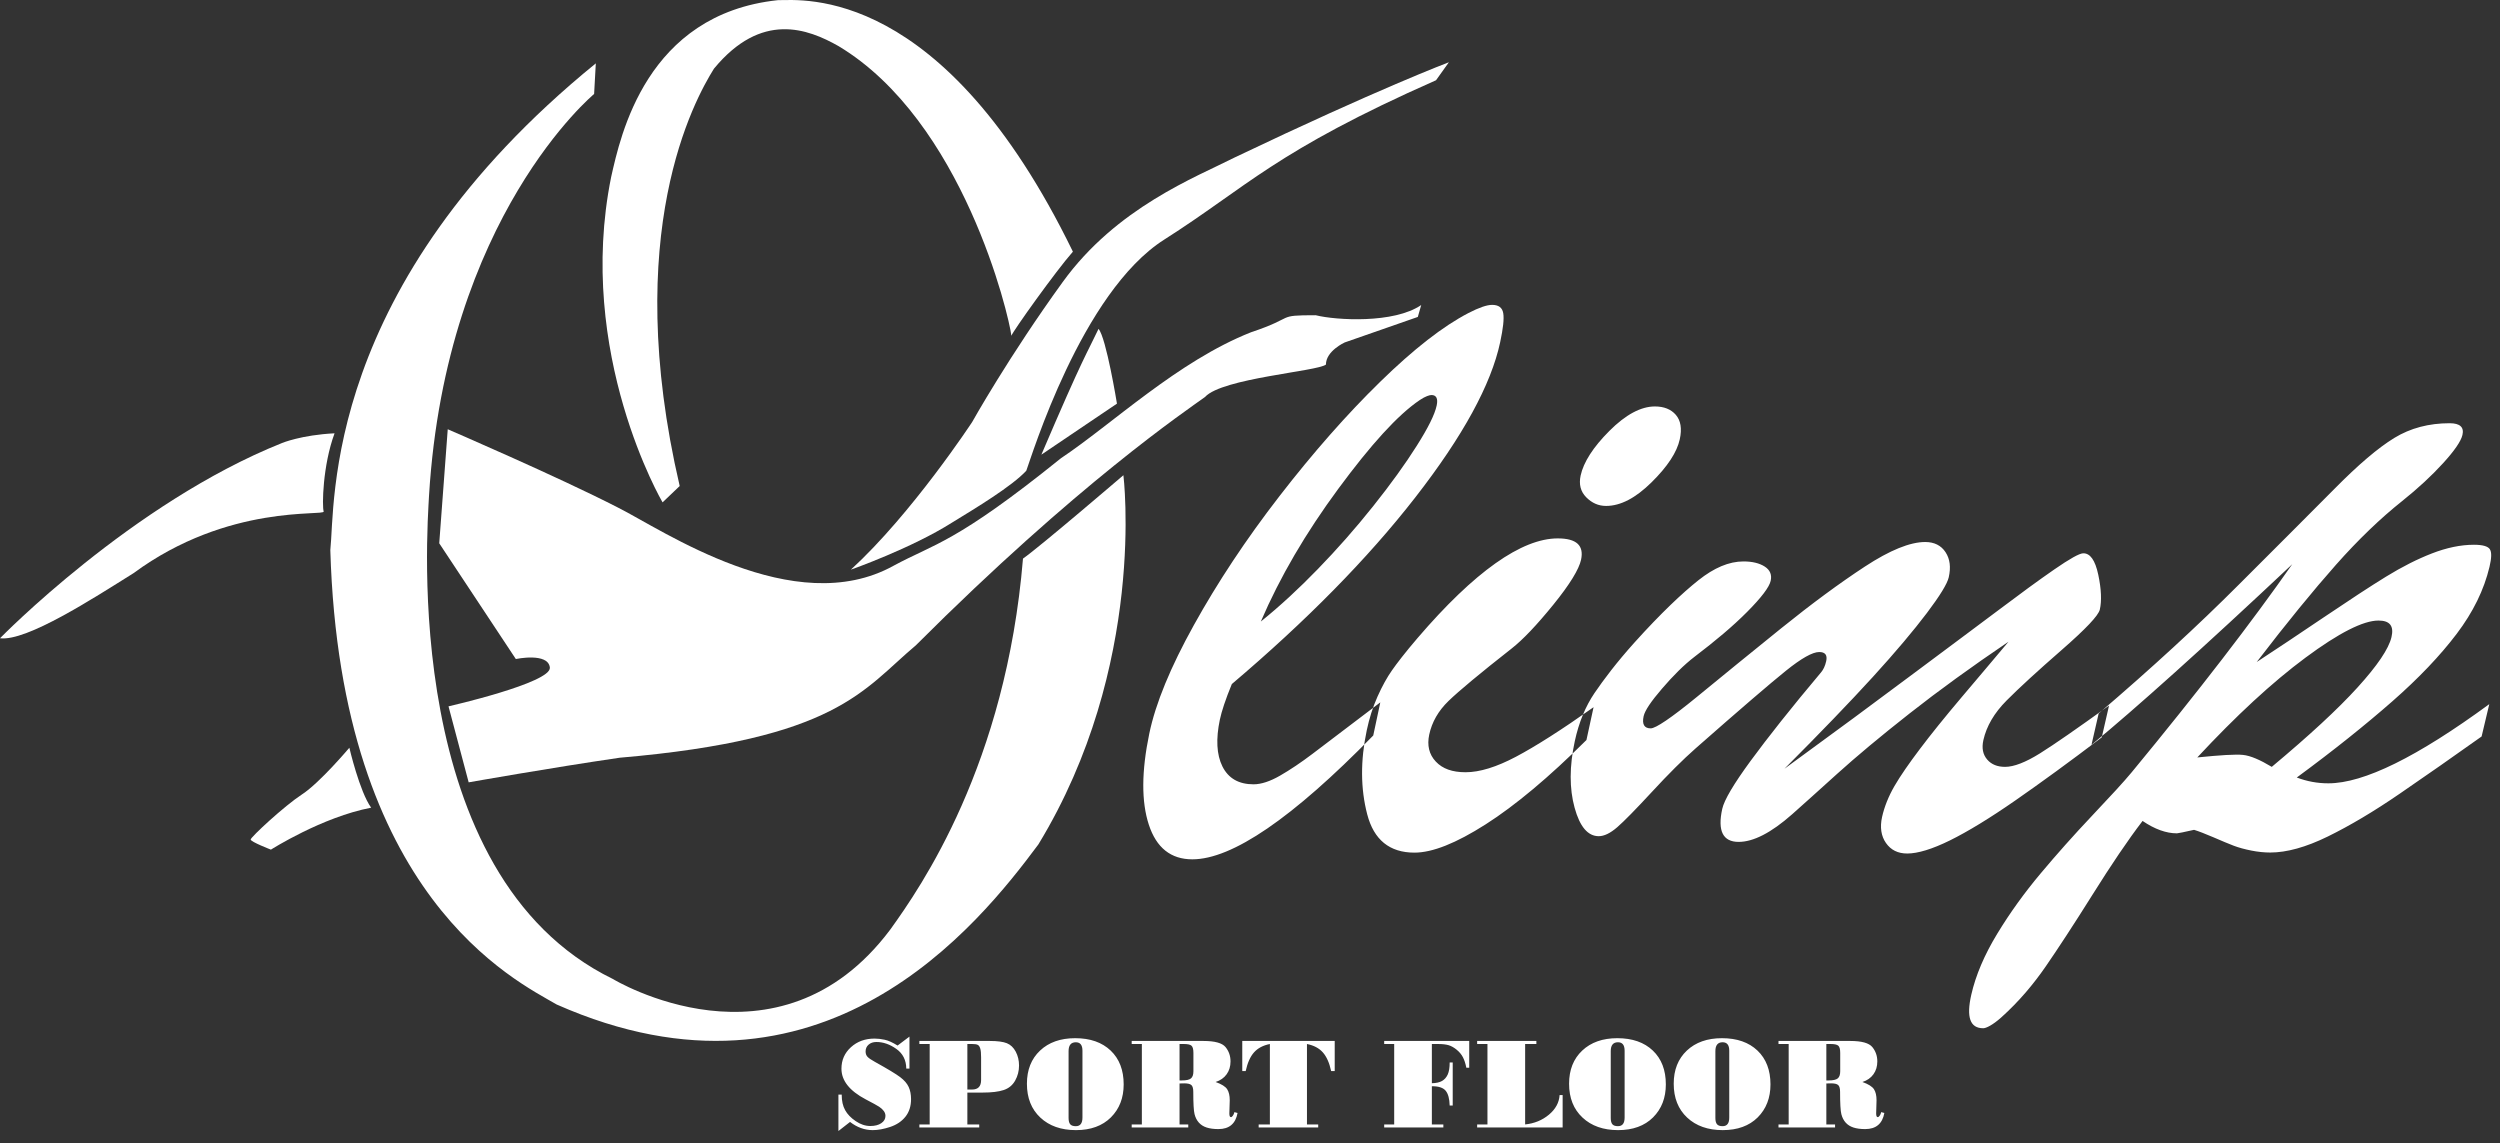 <?xml version="1.0" encoding="UTF-8"?> <svg xmlns="http://www.w3.org/2000/svg" width="164" height="75" viewBox="0 0 164 75" fill="none"><rect x="0" y="0" width="164" height="75" fill="#333333" stroke="none"/><path fill-rule="evenodd" clip-rule="evenodd" d="M59.452 70.099C59.445 69.54 59.227 69.111 58.8 68.809C58.374 68.507 57.94 68.355 57.493 68.355C57.281 68.355 57.11 68.413 56.979 68.529C56.847 68.644 56.783 68.794 56.783 68.978C56.783 69.118 56.824 69.235 56.907 69.324C56.99 69.415 57.151 69.525 57.388 69.655C58.226 70.12 58.779 70.454 59.049 70.658C59.318 70.861 59.505 71.077 59.609 71.305C59.713 71.533 59.765 71.799 59.765 72.101C59.765 72.563 59.642 72.949 59.397 73.256C59.151 73.564 58.818 73.786 58.396 73.927C57.974 74.067 57.593 74.136 57.252 74.136C56.722 74.136 56.225 73.957 55.763 73.599L55 74.195V71.805H55.217V71.829C55.217 72.222 55.29 72.553 55.439 72.822C55.587 73.092 55.818 73.333 56.133 73.545C56.447 73.759 56.768 73.866 57.096 73.866C57.392 73.866 57.63 73.804 57.812 73.681C57.995 73.558 58.086 73.398 58.086 73.202C58.086 73.086 58.048 72.978 57.973 72.878C57.899 72.777 57.798 72.686 57.671 72.602C57.544 72.518 57.251 72.358 56.791 72.118C55.729 71.559 55.199 70.889 55.199 70.107C55.199 69.543 55.407 69.073 55.822 68.696C56.236 68.319 56.754 68.131 57.375 68.131C57.58 68.131 57.802 68.156 58.039 68.208C58.276 68.258 58.556 68.386 58.881 68.588L59.66 68V70.099H59.452ZM60.311 68.287H64.932C65.435 68.287 65.808 68.337 66.052 68.436C66.296 68.534 66.489 68.721 66.634 68.992C66.777 69.265 66.849 69.566 66.849 69.897C66.849 70.255 66.764 70.584 66.595 70.886C66.426 71.188 66.176 71.394 65.844 71.506C65.513 71.617 65.052 71.673 64.463 71.673H63.459V73.763H64.237V73.963H60.311V73.763H60.987V68.487H60.311V68.287ZM64.36 70.853V69.362C64.36 69.103 64.343 68.911 64.305 68.787C64.269 68.663 64.214 68.582 64.143 68.544C64.071 68.505 63.947 68.487 63.772 68.487H63.459V71.474H63.764C64.162 71.474 64.36 71.267 64.36 70.853ZM70.531 68.105C71.516 68.105 72.292 68.377 72.861 68.919C73.429 69.46 73.713 70.2 73.713 71.136C73.713 72.021 73.434 72.743 72.875 73.301C72.316 73.857 71.552 74.136 70.582 74.136C69.611 74.136 68.832 73.862 68.246 73.313C67.659 72.764 67.366 72.024 67.366 71.094C67.366 70.185 67.652 69.46 68.227 68.919C68.8 68.377 69.569 68.105 70.531 68.105ZM71.009 73.311V68.927C71.009 68.557 70.865 68.373 70.573 68.373C70.258 68.373 70.099 68.566 70.099 68.952V73.34C70.099 73.532 70.135 73.669 70.207 73.753C70.28 73.837 70.401 73.878 70.573 73.878C70.865 73.878 71.009 73.69 71.009 73.311ZM81.183 73.011C81.055 73.716 80.637 74.068 79.926 74.068C79.618 74.068 79.36 74.033 79.152 73.964C78.942 73.896 78.773 73.786 78.642 73.639C78.51 73.49 78.418 73.307 78.363 73.089C78.307 72.871 78.279 72.381 78.279 71.623C78.279 71.405 78.239 71.259 78.156 71.182C78.076 71.106 77.92 71.068 77.691 71.068C77.553 71.068 77.449 71.071 77.378 71.076V73.763H77.95V73.962H74.239V73.763H74.906V68.486H74.239V68.287H78.948C79.693 68.287 80.174 68.421 80.394 68.687C80.612 68.954 80.722 69.268 80.722 69.629C80.722 69.957 80.637 70.237 80.468 70.472C80.299 70.709 80.057 70.877 79.744 70.979C80.137 71.119 80.388 71.278 80.502 71.453C80.615 71.628 80.671 71.869 80.671 72.177L80.645 73.044C80.645 73.205 80.681 73.285 80.751 73.285C80.788 73.285 80.83 73.253 80.876 73.189C80.923 73.126 80.956 73.048 80.976 72.956L81.183 73.011ZM78.288 70.272V69.075C78.288 68.835 78.247 68.677 78.165 68.601C78.084 68.524 77.915 68.487 77.662 68.487H77.378V70.877H77.527C77.823 70.877 78.024 70.832 78.129 70.742C78.236 70.652 78.288 70.496 78.288 70.272ZM87.557 70.263H87.324C87.206 69.722 87.024 69.313 86.778 69.037C86.533 68.76 86.186 68.576 85.737 68.487V73.763H86.474V73.963H82.568V73.763H83.304V68.487C82.855 68.576 82.509 68.76 82.263 69.037C82.017 69.313 81.835 69.722 81.717 70.263H81.493V68.287H87.557V70.263ZM96.381 70.044H96.191C96.137 69.765 96.062 69.535 95.968 69.355C95.874 69.174 95.739 69.011 95.562 68.865C95.386 68.721 95.211 68.621 95.038 68.567C94.863 68.514 94.628 68.487 94.329 68.487H93.93V71.059C94.213 71.053 94.436 71.004 94.597 70.912C94.759 70.818 94.883 70.678 94.97 70.49C95.055 70.302 95.099 70.038 95.099 69.697H95.298V72.524H95.099C95.087 72.078 95.001 71.755 94.839 71.556C94.677 71.358 94.385 71.258 93.965 71.258H93.93V73.763H94.684V73.963H90.803V73.763H91.459V68.487H90.803V68.287H96.381V70.044ZM102.509 73.963H96.901V73.763H97.577V68.487H96.901V68.287H100.786V68.487H100.049V73.763C100.65 73.701 101.17 73.489 101.607 73.125C102.044 72.761 102.278 72.332 102.31 71.838H102.509V73.963ZM106.097 68.105C107.082 68.105 107.858 68.377 108.427 68.918C108.995 69.46 109.279 70.2 109.279 71.136C109.279 72.021 109 72.743 108.441 73.301C107.882 73.857 107.118 74.136 106.148 74.136C105.177 74.136 104.398 73.862 103.812 73.312C103.225 72.764 102.932 72.024 102.932 71.094C102.932 70.185 103.218 69.46 103.793 68.918C104.367 68.377 105.135 68.105 106.097 68.105ZM106.575 73.311V68.927C106.575 68.557 106.431 68.372 106.139 68.372C105.824 68.372 105.665 68.566 105.665 68.952V73.34C105.665 73.532 105.701 73.669 105.773 73.753C105.846 73.837 105.967 73.877 106.139 73.877C106.431 73.877 106.575 73.69 106.575 73.311ZM112.961 68.105C113.946 68.105 114.722 68.377 115.291 68.918C115.859 69.46 116.143 70.2 116.143 71.136C116.143 72.021 115.865 72.743 115.306 73.301C114.746 73.857 113.982 74.136 113.012 74.136C112.041 74.136 111.263 73.862 110.676 73.312C110.09 72.764 109.796 72.024 109.796 71.094C109.796 70.185 110.082 69.46 110.657 68.918C111.231 68.377 111.999 68.105 112.961 68.105ZM113.439 73.311V68.927C113.439 68.557 113.295 68.372 113.003 68.372C112.688 68.372 112.529 68.566 112.529 68.952V73.34C112.529 73.532 112.565 73.669 112.638 73.753C112.71 73.837 112.831 73.877 113.003 73.877C113.295 73.877 113.439 73.69 113.439 73.311ZM123.613 73.011C123.486 73.716 123.067 74.068 122.356 74.068C122.049 74.068 121.79 74.033 121.582 73.964C121.372 73.896 121.203 73.786 121.072 73.639C120.941 73.49 120.848 73.307 120.793 73.089C120.737 72.871 120.709 72.381 120.709 71.623C120.709 71.404 120.669 71.258 120.587 71.182C120.506 71.105 120.35 71.068 120.122 71.068C119.983 71.068 119.879 71.071 119.808 71.076V73.763H120.38V73.962H116.669V73.763H117.337V68.486H116.669V68.287H121.378C122.124 68.287 122.605 68.421 122.824 68.687C123.042 68.954 123.152 69.267 123.152 69.629C123.152 69.957 123.067 70.237 122.898 70.472C122.729 70.709 122.488 70.877 122.174 70.979C122.567 71.119 122.818 71.278 122.932 71.453C123.045 71.628 123.101 71.869 123.101 72.177L123.076 73.043C123.076 73.205 123.112 73.284 123.181 73.284C123.219 73.284 123.26 73.253 123.307 73.189C123.353 73.126 123.386 73.048 123.406 72.955L123.613 73.011ZM120.718 70.272V69.075C120.718 68.835 120.678 68.677 120.595 68.601C120.514 68.524 120.345 68.487 120.093 68.487H119.808V70.877H119.957C120.253 70.877 120.454 70.832 120.559 70.741C120.666 70.652 120.718 70.496 120.718 70.272Z" fill="white"></path><path fill-rule="evenodd" clip-rule="evenodd" d="M0 41.87C0 41.87 8.646 33.003 18.498 29.063C18.498 29.063 19.758 28.535 21.947 28.425C21.161 30.552 21.123 33.223 21.233 33.551C21.343 33.88 14.995 33.004 8.756 37.602C6.13 39.243 1.751 42.088 0 41.87Z" fill="white"></path><path fill-rule="evenodd" clip-rule="evenodd" d="M39.085 4.156L38.974 6.166C38.974 6.166 29.26 14.204 28.144 32.514C28.032 34.746 26.245 57.409 40.201 64.22C40.201 64.22 51.031 70.806 58.4 60.982C60.409 58.191 65.991 50.154 67.108 36.644C68.225 35.863 73.695 31.174 73.695 31.174C73.695 31.174 75.258 43.677 68.113 55.4C64.206 60.648 53.934 73.599 36.517 65.895C33.838 64.332 22.339 58.861 21.669 36.086C22.003 33.072 21.11 18.782 39.085 4.156Z" fill="white"></path><path fill-rule="evenodd" clip-rule="evenodd" d="M28.814 35.64L29.372 28.159C29.372 28.159 36.629 31.286 40.536 33.295C43.439 34.746 52.096 40.728 58.617 37.113C61.296 35.662 62.673 35.645 69.595 30.063C72.944 27.83 77.267 23.694 82.068 21.796C85.083 20.791 83.632 20.679 86.311 20.679C87.65 21.014 91.445 21.237 93.232 20.009C93.009 20.791 93.009 20.791 93.009 20.791L88.209 22.466C88.209 22.466 86.981 23.023 86.981 23.916C86.422 24.363 80.171 24.81 79.054 26.038C77.826 26.931 70.681 31.733 60.075 42.338C56.613 45.241 54.939 48.48 40.648 49.707C36.071 50.377 30.745 51.322 30.745 51.322L29.422 46.337C29.422 46.337 36.182 44.794 36.071 43.789C35.959 42.785 33.838 43.232 33.838 43.232L28.814 35.64Z" fill="white"></path><path fill-rule="evenodd" clip-rule="evenodd" d="M68.314 29.826L73.272 26.478C73.272 26.478 72.571 22.163 72.064 21.573C71.308 23.175 71.106 23.289 68.314 29.826Z" fill="white"></path><path fill-rule="evenodd" clip-rule="evenodd" d="M55.817 37.37C55.817 37.37 59.784 35.974 62.462 34.277C63.979 33.35 66.397 31.89 67.325 30.879C67.661 29.994 70.938 19.173 76.375 15.717C81.812 12.261 83.624 9.942 94.204 5.264C95.047 4.083 95.047 4.083 95.047 4.083C95.047 4.083 90.454 5.812 81.011 10.322C78.44 11.628 73.255 13.609 69.715 18.499C66.174 23.388 63.772 27.688 63.772 27.688C63.772 27.688 59.822 33.704 55.817 37.37Z" fill="white"></path><path fill-rule="evenodd" clip-rule="evenodd" d="M22.918 49.051C22.918 49.051 20.99 51.343 19.816 52.109C18.641 52.876 16.444 54.919 16.444 55.072C16.444 55.224 17.773 55.736 17.773 55.736C17.773 55.736 21.13 53.598 24.348 52.984C23.589 51.935 22.918 49.051 22.918 49.051Z" fill="white"></path><path fill-rule="evenodd" clip-rule="evenodd" d="M44.588 31.883L43.464 32.955C43.464 32.955 37.743 23.199 40.093 11.605C40.706 8.898 42.392 0.931 51.024 0.011C52.658 0.011 61.852 -1.011 70.382 16.509C69.258 17.786 66.449 21.718 66.347 22.025C66.194 20.697 63.18 7.928 55.007 3.024C52.993 1.883 49.951 0.726 46.835 4.506C45.558 6.549 40.721 15.273 44.588 31.883Z" fill="white"></path><path fill-rule="evenodd" clip-rule="evenodd" d="M90.548 46.076C90.394 46.803 90.239 47.529 90.085 48.249C84.783 53.674 80.828 56.372 78.218 56.372C76.805 56.372 75.859 55.61 75.365 54.106C74.869 52.595 74.879 50.601 75.391 48.134C75.805 46.133 76.791 43.756 78.323 40.996C79.862 38.223 81.725 35.399 83.932 32.548C86.147 29.686 88.352 27.183 90.542 25.044C92.741 22.895 94.674 21.393 96.336 20.532C97.024 20.177 97.536 20 97.882 20C98.306 20 98.551 20.177 98.613 20.547C98.676 20.919 98.604 21.547 98.412 22.446C97.82 25.224 95.966 28.619 92.84 32.635C89.721 36.642 85.704 40.722 80.808 44.874C80.394 45.882 80.136 46.666 80.02 47.22C79.759 48.472 79.805 49.503 80.191 50.278C80.583 51.064 81.268 51.451 82.233 51.451C82.731 51.451 83.317 51.259 83.971 50.882C84.629 50.504 85.352 50.019 86.093 49.457C86.852 48.883 88.335 47.76 90.548 46.076ZM82.71 40.773C83.97 39.758 85.203 38.616 86.448 37.333C87.697 36.047 88.903 34.68 90.07 33.218C91.246 31.745 92.193 30.424 92.929 29.26C93.677 28.078 94.119 27.203 94.247 26.598C94.344 26.138 94.218 25.914 93.904 25.914C93.779 25.914 93.504 25.997 93.145 26.238C91.693 27.213 89.916 29.187 87.791 32.067C85.665 34.95 83.963 37.851 82.71 40.773ZM105.357 33.189C104.857 33.189 104.426 32.996 104.055 32.62C103.681 32.241 103.567 31.764 103.689 31.196C103.878 30.325 104.505 29.339 105.576 28.267C106.646 27.195 107.65 26.663 108.56 26.663C109.156 26.663 109.615 26.847 109.931 27.21C110.255 27.58 110.346 28.116 110.194 28.814C110.01 29.663 109.393 30.604 108.34 31.642C107.299 32.668 106.313 33.189 105.357 33.189ZM104.538 46.392C104.382 47.112 104.226 47.832 104.071 48.544C101.61 50.99 99.408 52.834 97.46 54.077C95.516 55.317 93.969 55.933 92.788 55.933C91.157 55.933 90.123 55.092 89.688 53.415C89.251 51.732 89.238 49.897 89.66 47.904C89.825 47.127 90.049 46.403 90.362 45.702C90.674 45.001 90.992 44.437 91.304 43.989C91.622 43.531 92.175 42.81 92.989 41.859C96.73 37.493 99.826 35.319 102.189 35.319C103.425 35.319 103.919 35.787 103.717 36.722C103.583 37.341 102.983 38.334 101.889 39.679C100.813 41.003 99.907 41.96 99.163 42.543C97.072 44.183 95.69 45.339 95.025 45.982C94.352 46.634 93.933 47.371 93.757 48.191C93.608 48.889 93.744 49.488 94.19 49.961C94.632 50.431 95.269 50.659 96.14 50.659C97.074 50.659 98.172 50.315 99.441 49.645C100.719 48.97 102.422 47.889 104.538 46.392ZM117.062 50.429C120.351 48.033 123.176 45.943 125.548 44.169C127.937 42.382 129.808 40.999 131.177 39.967C132.537 38.941 133.718 38.078 134.752 37.362C135.777 36.653 136.403 36.305 136.653 36.297C137.111 36.283 137.442 36.743 137.646 37.7C137.85 38.657 137.876 39.427 137.748 39.989C137.659 40.377 136.837 41.249 135.239 42.644C133.663 44.019 132.457 45.124 131.633 45.953C130.82 46.771 130.316 47.637 130.111 48.544C129.991 49.076 130.076 49.499 130.365 49.832C130.644 50.153 131.035 50.306 131.533 50.306C132.109 50.306 132.876 50.011 133.82 49.422C134.763 48.832 136.264 47.788 138.353 46.284C138.193 46.983 138.033 47.68 137.875 48.371C135.764 49.976 133.873 51.351 132.197 52.516C130.529 53.675 129.095 54.547 127.921 55.128C126.752 55.706 125.8 55.991 125.116 55.991C124.495 55.991 124.039 55.758 123.719 55.3C123.404 54.851 123.312 54.271 123.465 53.588C123.612 52.933 123.883 52.245 124.276 51.566C124.671 50.885 125.234 50.076 125.945 49.134C126.654 48.192 127.568 47.057 128.69 45.73C129.801 44.416 130.837 43.198 131.757 42.097C129.345 43.73 127.181 45.298 125.268 46.803C123.338 48.32 121.766 49.636 120.521 50.76C119.272 51.888 118.29 52.774 117.566 53.415C116.182 54.638 115.018 55.228 114.054 55.228C113.029 55.228 112.659 54.516 112.979 53.063C113.108 52.48 113.729 51.429 114.842 49.911C115.956 48.393 117.487 46.454 119.464 44.104C119.605 43.936 119.726 43.701 119.799 43.37C119.887 42.967 119.729 42.773 119.339 42.773C118.902 42.773 118.172 43.185 117.163 43.996C116.141 44.818 114.169 46.509 111.22 49.105C110.402 49.826 109.456 50.768 108.373 51.94C107.295 53.106 106.541 53.874 106.092 54.264C105.638 54.658 105.233 54.854 104.876 54.854C104.161 54.854 103.634 54.226 103.293 52.983C102.949 51.73 102.948 50.27 103.309 48.608C103.573 47.392 104.008 46.337 104.6 45.464C105.201 44.581 106.053 43.449 107.224 42.147C108.959 40.218 110.38 38.888 111.412 38.067C112.443 37.248 113.42 36.83 114.374 36.83C114.952 36.83 115.423 36.945 115.768 37.168C116.121 37.398 116.244 37.708 116.156 38.103C116.065 38.514 115.552 39.194 114.613 40.139C113.666 41.093 112.516 42.053 111.191 43.061C110.454 43.622 109.744 44.344 109.028 45.176C108.302 46.02 107.903 46.615 107.822 46.983C107.705 47.515 107.866 47.781 108.287 47.781C108.614 47.781 109.625 47.102 111.309 45.723C112.99 44.347 114.827 42.842 116.842 41.219C118.854 39.597 120.688 38.247 122.335 37.168C123.983 36.088 125.307 35.556 126.292 35.556C126.887 35.556 127.337 35.779 127.628 36.225C127.92 36.671 127.986 37.211 127.837 37.873C127.743 38.29 127.262 39.077 126.405 40.212C125.55 41.343 124.373 42.747 122.859 44.407C121.336 46.078 119.407 48.076 117.062 50.429ZM137.202 48.86C137.358 48.177 137.514 47.493 137.672 46.803C141.164 43.816 144.213 41.009 146.856 38.362C149.501 35.713 151.608 33.618 153.157 32.052C154.702 30.488 156.003 29.378 157.068 28.728C158.125 28.083 159.334 27.764 160.698 27.764C161.372 27.764 161.657 28.023 161.536 28.534C161.438 28.951 161.009 29.57 160.269 30.383C159.529 31.195 158.63 32.033 157.568 32.88C156.166 33.997 154.714 35.386 153.243 37.046C151.763 38.717 150.014 40.852 148.041 43.428C149.31 42.6 150.786 41.611 152.457 40.485C154.14 39.351 155.491 38.463 156.533 37.823C157.574 37.183 158.585 36.672 159.533 36.305C160.496 35.931 161.419 35.736 162.294 35.736C162.857 35.736 163.211 35.836 163.335 36.031C163.462 36.231 163.446 36.614 163.312 37.182C162.956 38.686 162.236 40.156 161.164 41.572C160.079 43.005 158.678 44.481 156.933 46.011C155.199 47.532 153.115 49.206 150.669 51.005C151.327 51.256 152.011 51.386 152.742 51.386C155.061 51.386 158.566 49.659 163.297 46.191C163.128 46.903 162.961 47.608 162.793 48.313C160.938 49.637 159.157 50.874 157.439 52.055C155.724 53.234 154.142 54.17 152.702 54.876C151.263 55.58 150.001 55.926 148.929 55.926C148.541 55.926 148.116 55.883 147.685 55.797C147.256 55.711 146.874 55.609 146.532 55.48C146.188 55.35 145.74 55.158 145.2 54.926C144.652 54.691 144.235 54.53 143.93 54.437C143.258 54.588 142.882 54.667 142.805 54.667C142.106 54.667 141.344 54.394 140.553 53.854C139.597 55.099 138.503 56.723 137.265 58.697C136.03 60.666 135.006 62.227 134.202 63.395C133.405 64.55 132.451 65.695 131.284 66.741C130.716 67.249 130.285 67.453 130.099 67.453C129.233 67.453 128.981 66.726 129.317 65.251C129.607 63.978 130.176 62.641 131.016 61.258C131.863 59.863 132.813 58.553 133.857 57.308C134.905 56.057 136.032 54.789 137.242 53.509C138.453 52.227 139.329 51.28 139.841 50.659C144.234 45.337 147.734 40.78 150.374 37.01C144.504 42.528 140.102 46.472 137.202 48.86ZM149.028 50.306C151.464 48.27 153.35 46.535 154.654 45.097C155.955 43.664 156.701 42.565 156.881 41.795C157.052 41.068 156.778 40.708 156.028 40.708C155.028 40.708 153.43 41.519 151.243 43.14C149.053 44.764 146.694 46.947 144.143 49.688C145.641 49.537 146.653 49.472 147.139 49.522C147.626 49.572 148.25 49.839 149.028 50.306Z" fill="white"></path></svg> 